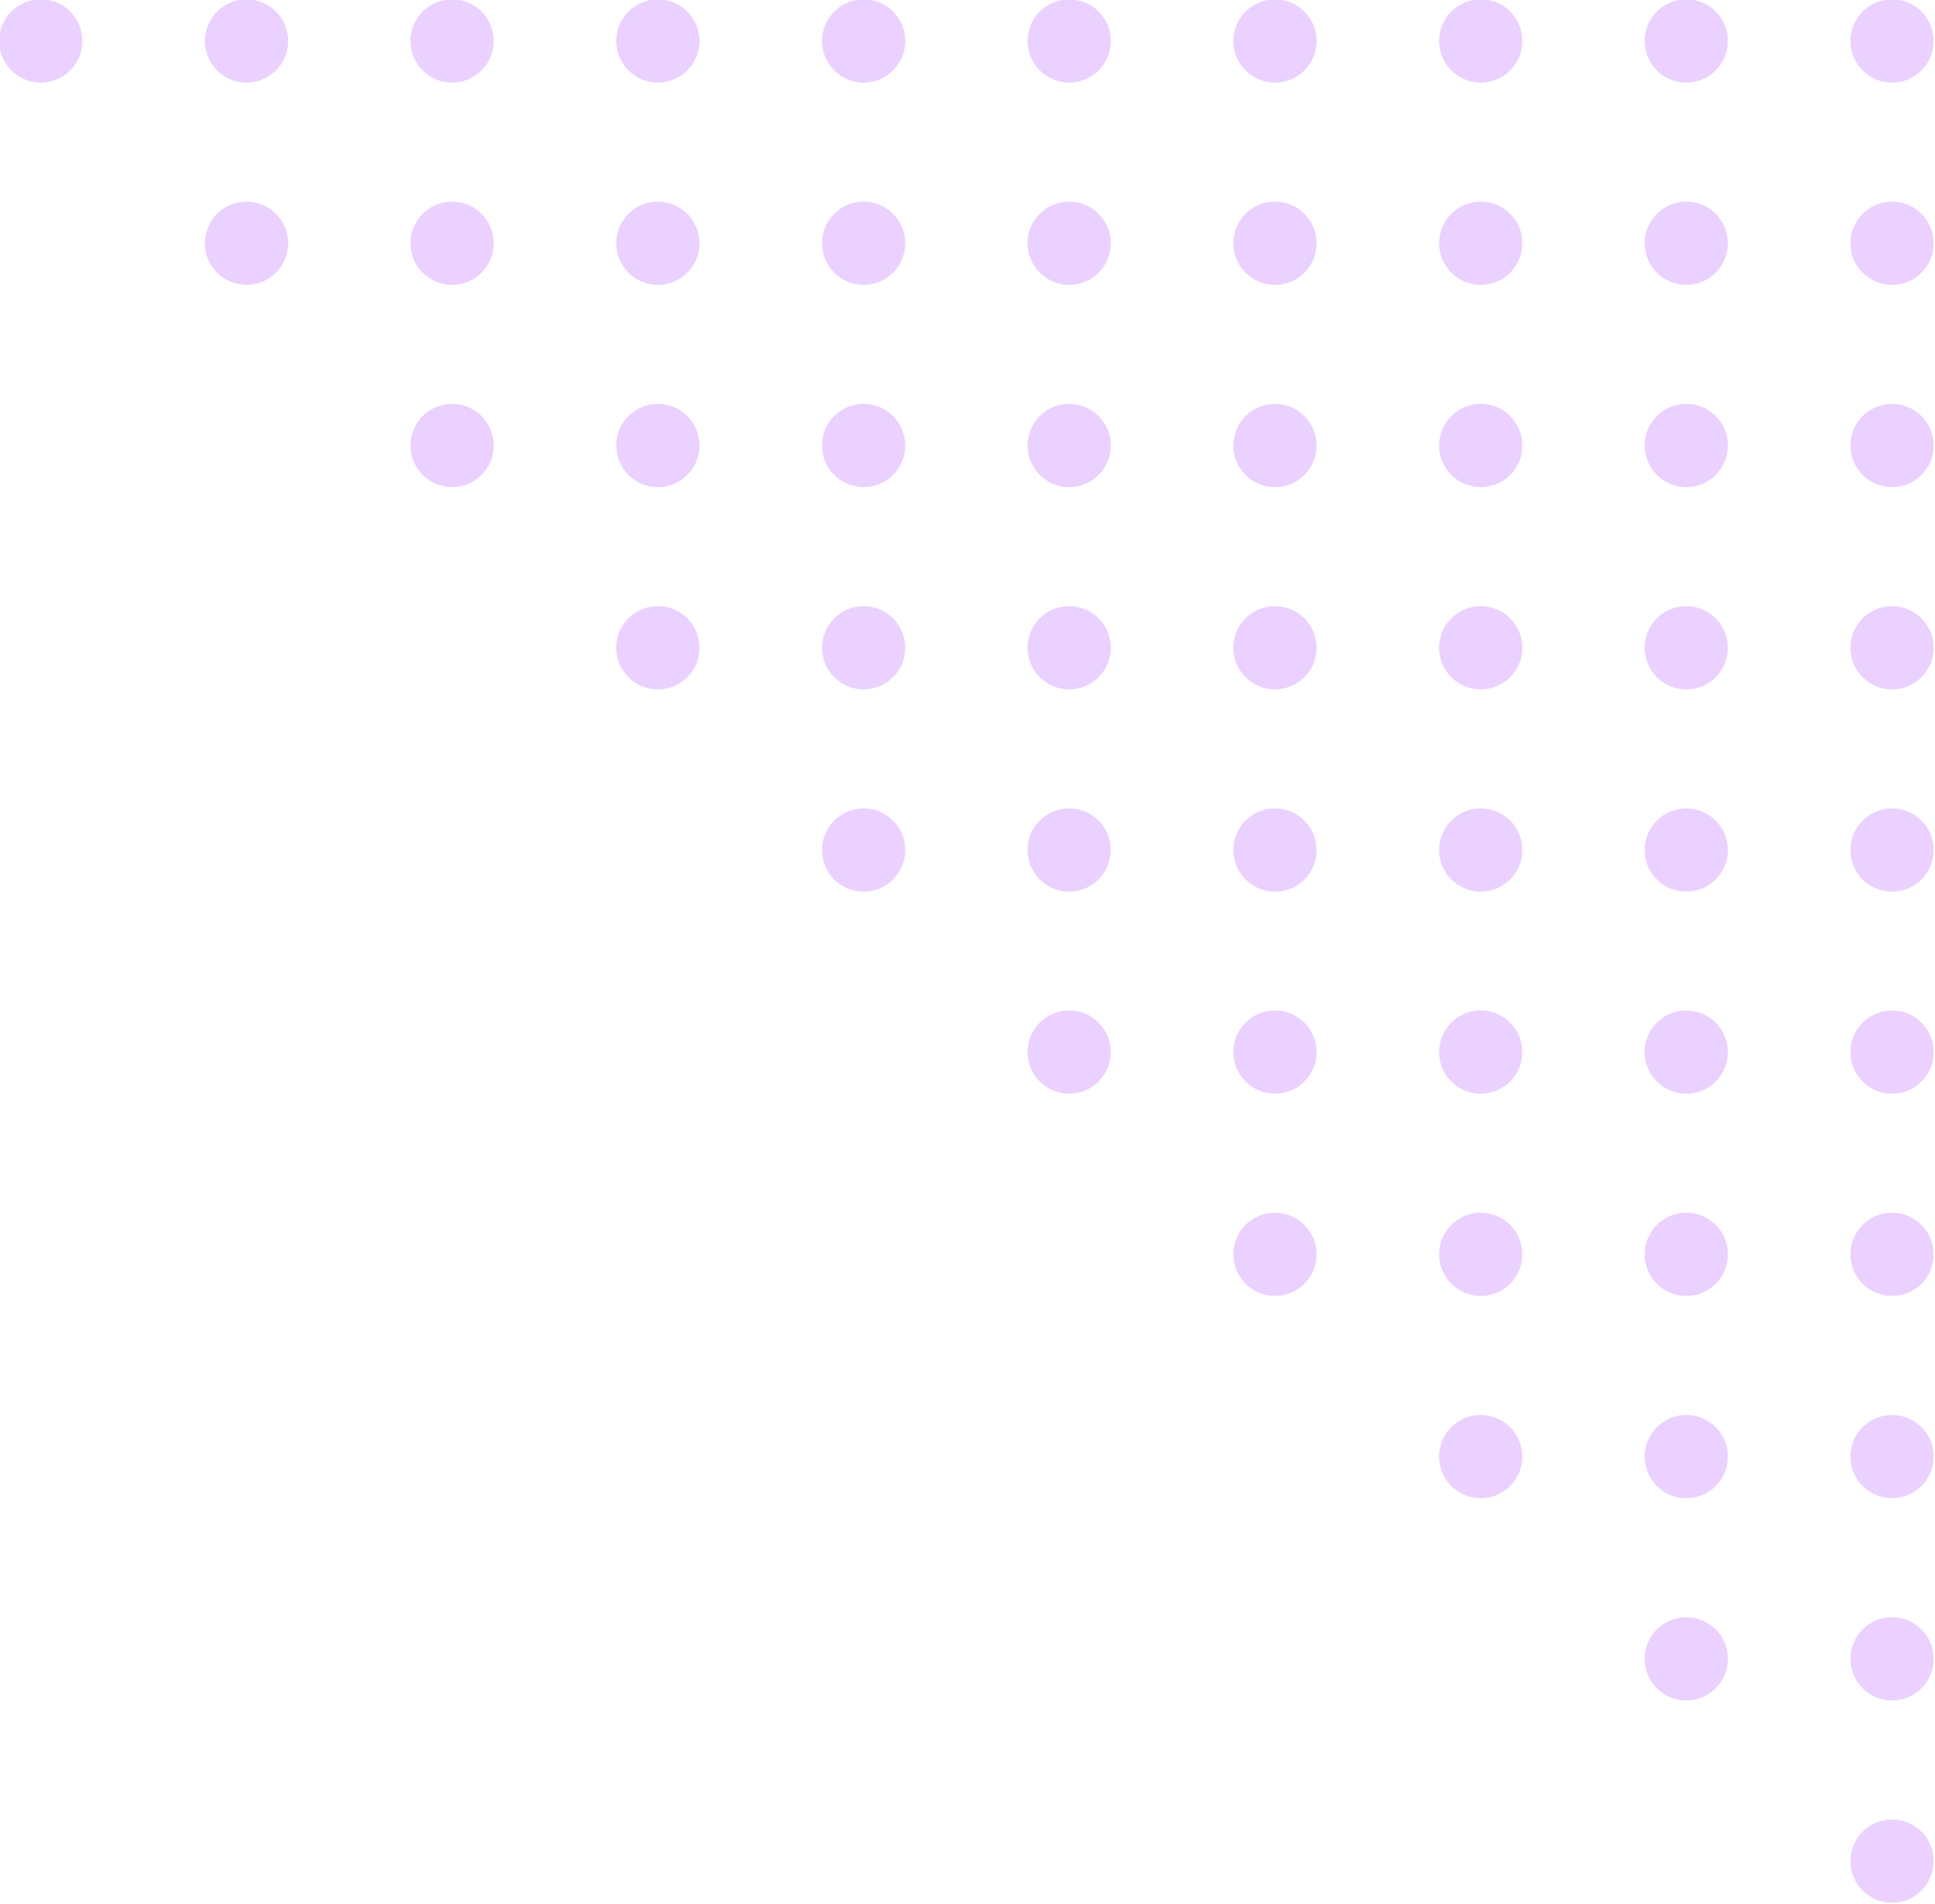 <?xml version="1.0" encoding="UTF-8" standalone="no"?><svg xmlns="http://www.w3.org/2000/svg" xmlns:xlink="http://www.w3.org/1999/xlink" fill="#ebd1ff" height="86.9" preserveAspectRatio="xMidYMid meet" version="1" viewBox="55.9 56.6 88.3 86.9" width="88.3" zoomAndPan="magnify"><g><g id="change1_1"><circle cx="142.24" cy="141.53" r="1.9"/><circle cx="142.24" cy="132.3" r="1.9"/><circle cx="132.85" cy="132.3" r="1.9"/><circle cx="142.24" cy="123.07" r="1.9"/><circle cx="132.85" cy="123.07" r="1.9"/><circle cx="123.47" cy="123.07" r="1.9"/><circle cx="142.24" cy="113.84" r="1.9"/><circle cx="132.85" cy="113.84" r="1.9"/><circle cx="123.47" cy="113.84" r="1.9"/><circle cx="114.08" cy="113.84" r="1.9"/><circle cx="142.24" cy="104.61" r="1.9"/><circle cx="132.85" cy="104.61" r="1.9"/><circle cx="123.47" cy="104.61" r="1.9"/><circle cx="114.08" cy="104.61" r="1.9"/><circle cx="104.69" cy="104.61" r="1.9"/><circle cx="142.24" cy="95.39" r="1.9"/><circle cx="132.85" cy="95.39" r="1.9"/><circle cx="123.47" cy="95.39" r="1.9"/><circle cx="114.08" cy="95.39" r="1.9"/><circle cx="104.69" cy="95.39" r="1.9"/><circle cx="95.31" cy="95.39" r="1.9"/><circle cx="142.24" cy="86.16" r="1.9"/><circle cx="132.85" cy="86.16" r="1.9"/><circle cx="123.47" cy="86.16" r="1.9"/><circle cx="114.08" cy="86.16" r="1.9"/><circle cx="104.69" cy="86.16" r="1.9"/><circle cx="95.31" cy="86.16" r="1.9"/><circle cx="85.92" cy="86.16" r="1.9"/><circle cx="142.24" cy="76.93" r="1.9"/><circle cx="132.85" cy="76.93" r="1.9"/><circle cx="123.47" cy="76.93" r="1.9"/><circle cx="114.08" cy="76.93" r="1.9"/><circle cx="104.69" cy="76.93" r="1.9"/><circle cx="95.31" cy="76.93" r="1.9"/><circle cx="85.92" cy="76.93" r="1.9"/><circle cx="76.53" cy="76.93" r="1.9"/><circle cx="142.24" cy="67.7" r="1.9"/><circle cx="132.85" cy="67.7" r="1.9"/><circle cx="123.47" cy="67.7" r="1.9"/><circle cx="114.08" cy="67.7" r="1.9"/><circle cx="104.69" cy="67.7" r="1.9"/><circle cx="95.31" cy="67.7" r="1.9"/><circle cx="85.92" cy="67.7" r="1.9"/><circle cx="76.53" cy="67.7" r="1.9"/><circle cx="67.15" cy="67.7" r="1.9"/><circle cx="142.24" cy="58.47" r="1.9"/><circle cx="132.85" cy="58.47" r="1.9"/><circle cx="123.47" cy="58.47" r="1.9"/><circle cx="114.08" cy="58.47" r="1.9"/><circle cx="104.69" cy="58.47" r="1.9"/><circle cx="95.31" cy="58.47" r="1.9"/><circle cx="85.92" cy="58.47" r="1.9"/><circle cx="76.53" cy="58.47" r="1.9"/><circle cx="67.15" cy="58.47" r="1.9"/><circle cx="57.76" cy="58.47" r="1.9"/></g></g></svg>